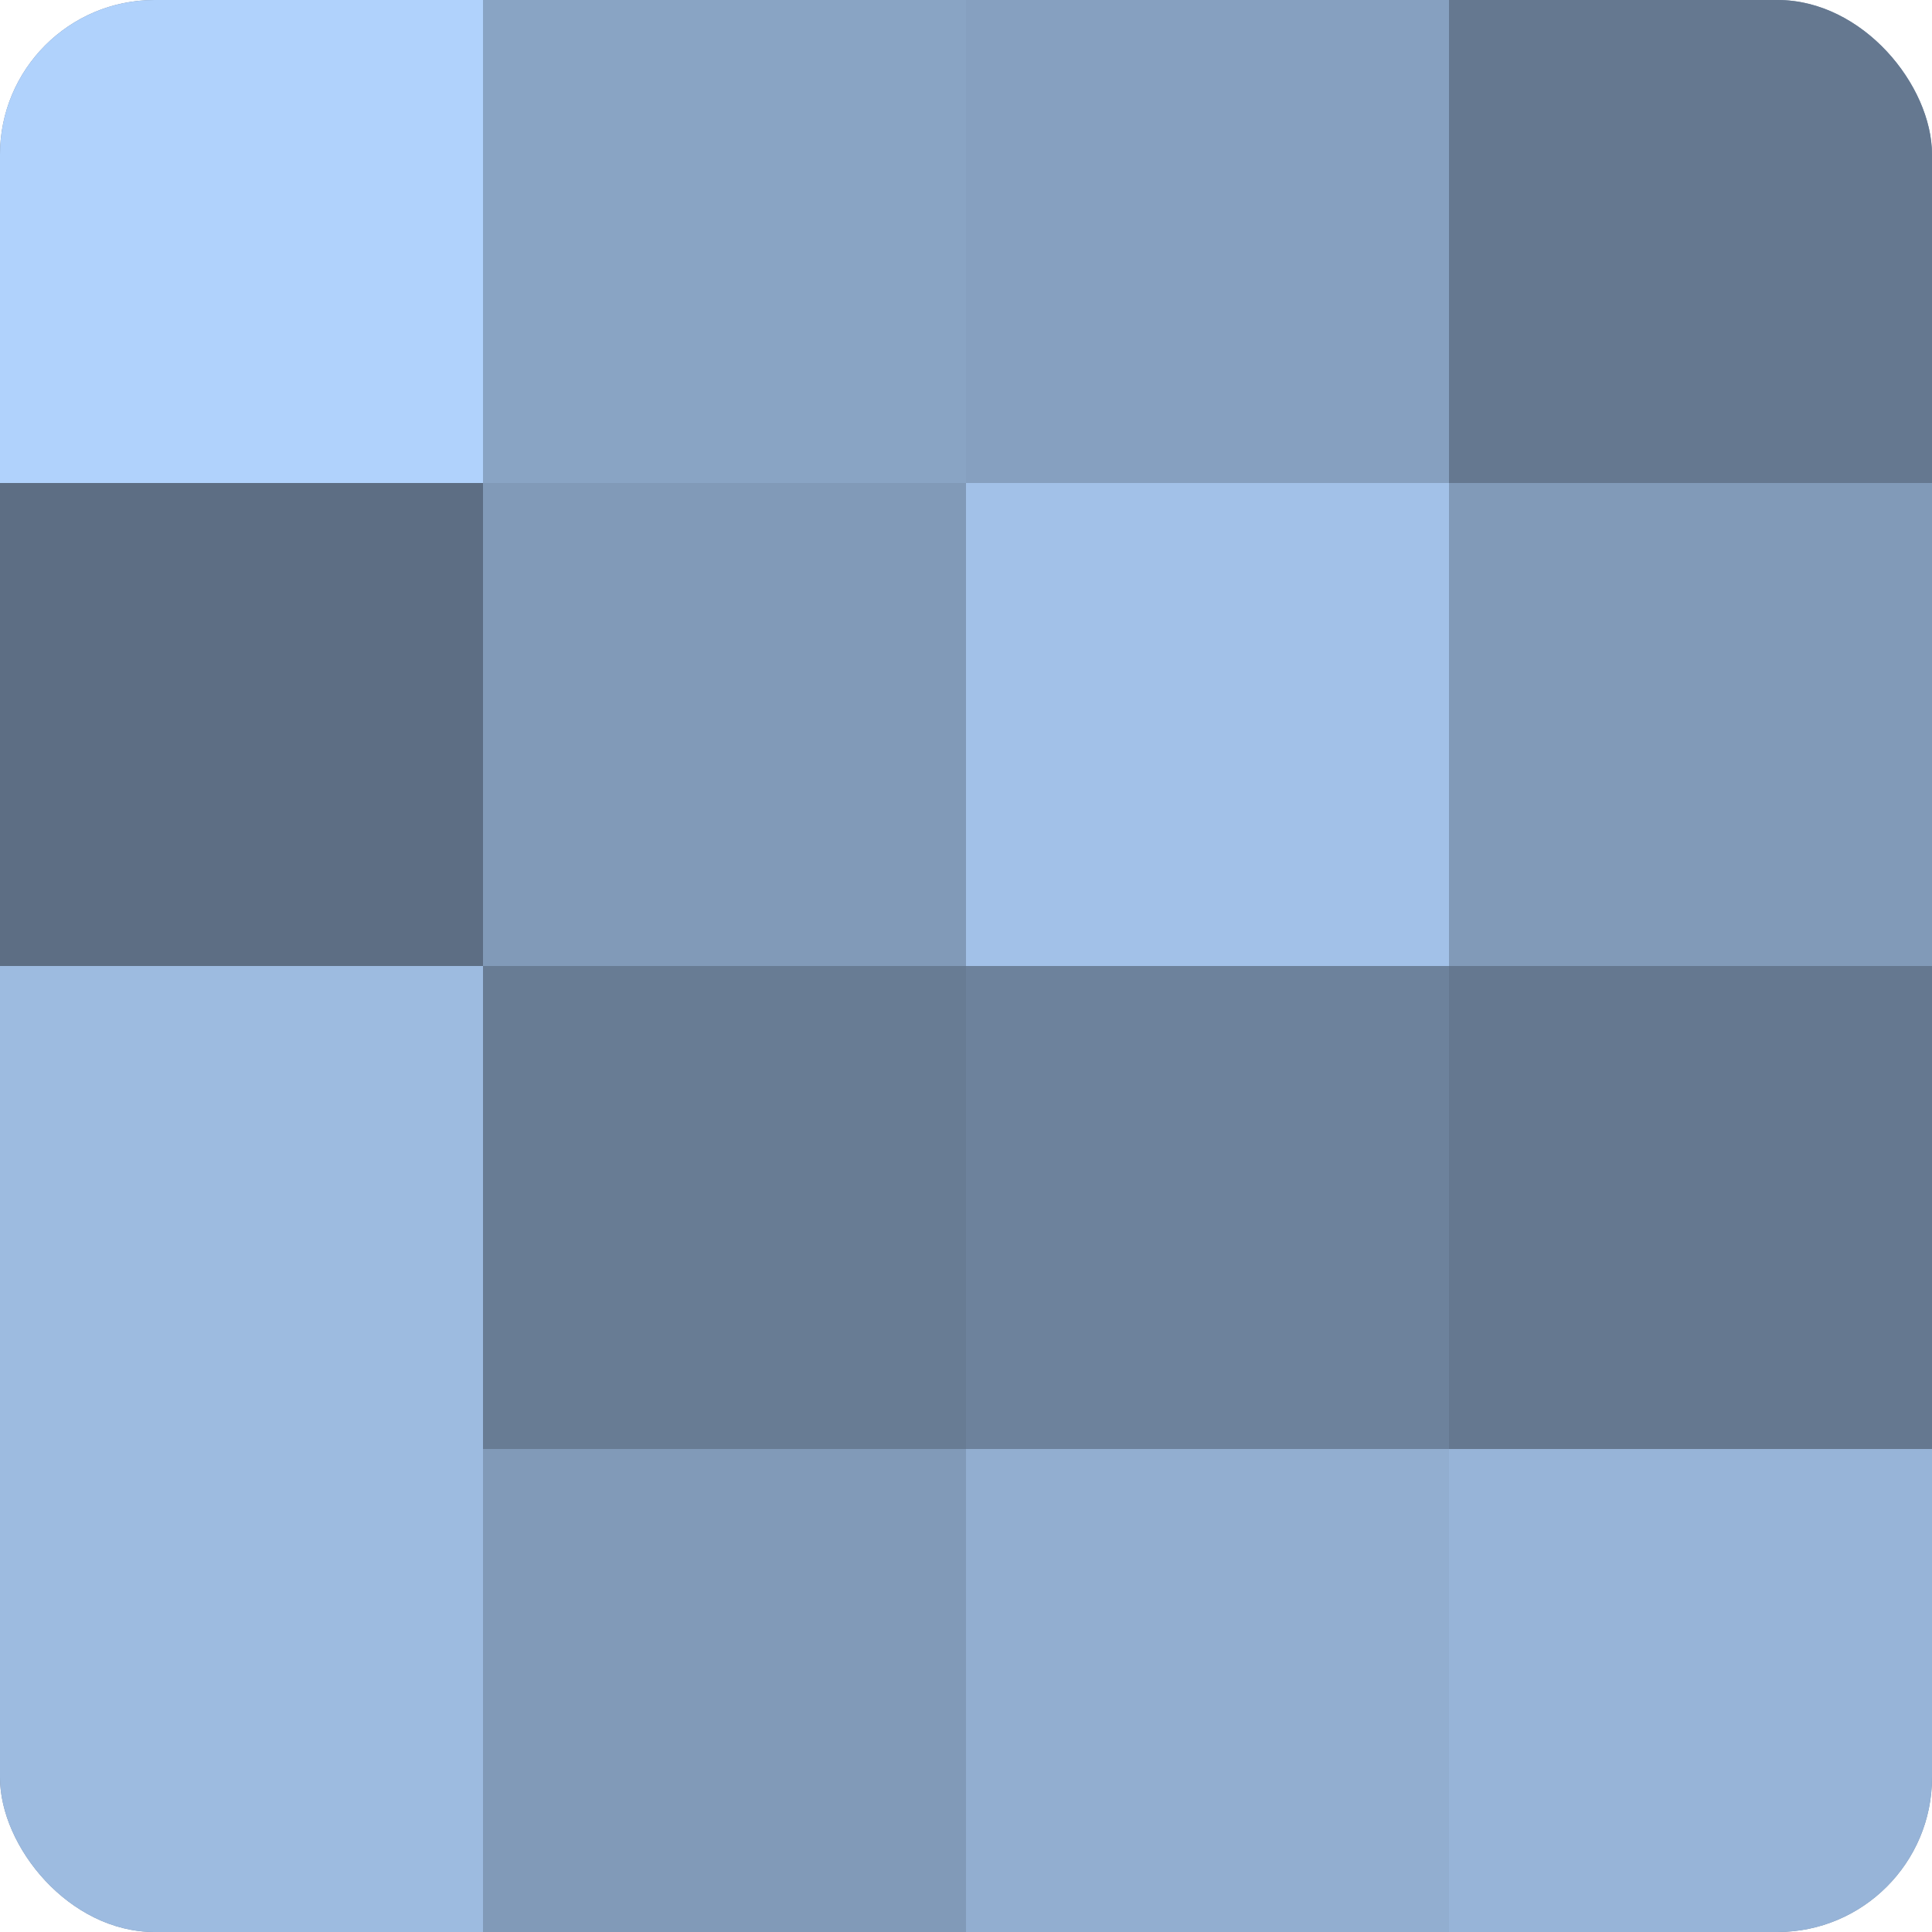 <?xml version="1.0" encoding="UTF-8"?>
<svg xmlns="http://www.w3.org/2000/svg" width="60" height="60" viewBox="0 0 100 100" preserveAspectRatio="xMidYMid meet"><defs><clipPath id="c" width="100" height="100"><rect width="100" height="100" rx="8" ry="8"/></clipPath></defs><g clip-path="url(#c)"><rect width="100" height="100" fill="#7086a0"/><rect width="25" height="25" fill="#b0d2fc"/><rect y="25" width="25" height="25" fill="#5d6e84"/><rect y="50" width="25" height="25" fill="#9dbbe0"/><rect y="75" width="25" height="25" fill="#9dbbe0"/><rect x="25" width="25" height="25" fill="#89a4c4"/><rect x="25" y="25" width="25" height="25" fill="#819ab8"/><rect x="25" y="50" width="25" height="25" fill="#687c94"/><rect x="25" y="75" width="25" height="25" fill="#819ab8"/><rect x="50" width="25" height="25" fill="#86a0c0"/><rect x="50" y="25" width="25" height="25" fill="#a2c1e8"/><rect x="50" y="50" width="25" height="25" fill="#6d829c"/><rect x="50" y="75" width="25" height="25" fill="#92aed0"/><rect x="75" width="25" height="25" fill="#657890"/><rect x="75" y="25" width="25" height="25" fill="#819ab8"/><rect x="75" y="50" width="25" height="25" fill="#657890"/><rect x="75" y="75" width="25" height="25" fill="#97b4d8"/></g></svg>
